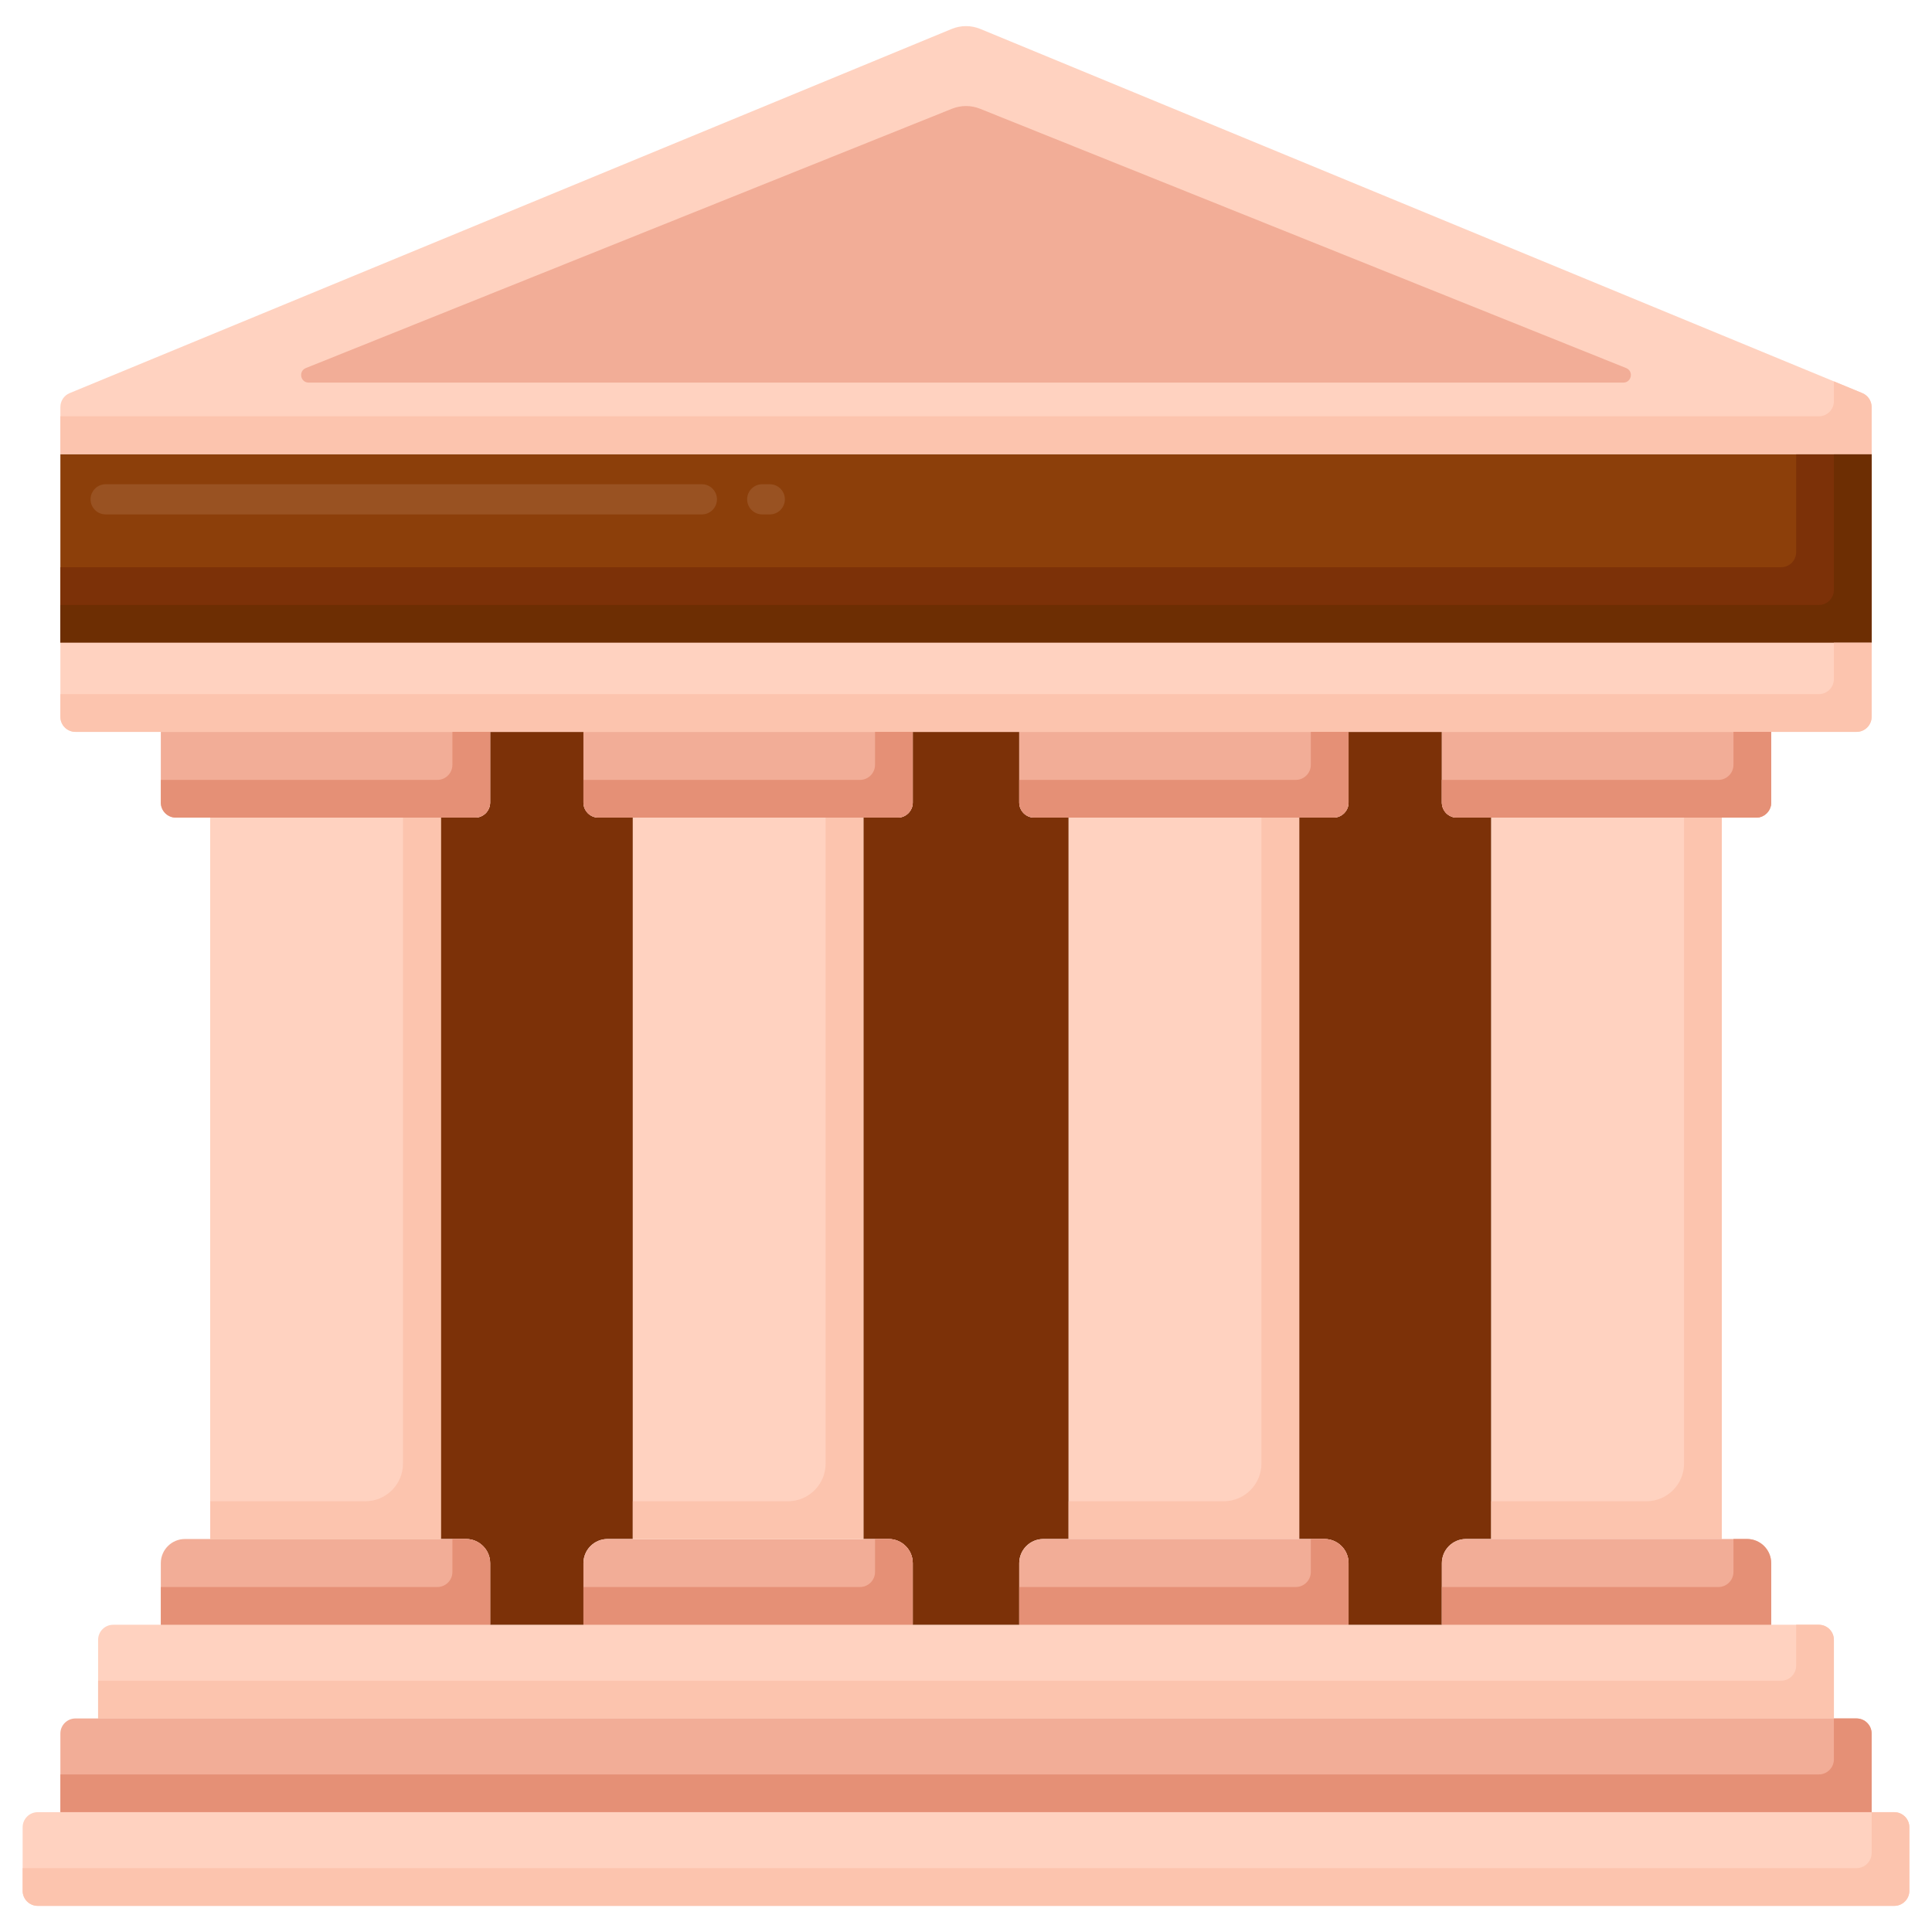 <svg id="Layer_1" height="512" viewBox="0 0 256 256" width="512" xmlns="http://www.w3.org/2000/svg"><g><g><g><path d="m243 227.705h-230v-10.416c0-1.105.895-2 2-2h226c1.105 0 2 .895 2 2z" fill="#ffd2c0"/></g></g><g><g><path d="m241 215.289h-3v5.416c0 1.105-.895 2-2 2h-223v5h230v-10.416c0-1.104-.895-2-2-2z" fill="#fcc4ae"/></g></g><g><g><path d="m248 240.121h-240v-10.416c0-1.105.895-2 2-2h236c1.105 0 2 .895 2 2z" fill="#f2ad97"/></g></g><g><g><path d="m246 227.705h-3v5.416c0 1.105-.895 2-2 2h-233v5h240v-10.416c0-1.104-.895-2-2-2z" fill="#e59076"/></g></g><g><g><path d="m251 252.538h-246c-1.105 0-2-.895-2-2v-8.416c0-1.105.895-2 2-2h246c1.105 0 2 .895 2 2v8.416c0 1.104-.895 2-2 2z" fill="#ffd2c0"/></g></g><g><g><path d="m251 240.122h-3v5.416c0 1.105-.896 2-2 2h-243v3c0 1.105.896 2 2 2h246c1.104 0 2-.895 2-2v-8.416c0-1.105-.896-2-2-2z" fill="#fcc4ae"/></g></g><g><g><g><path d="m178.691 96.978v9.363c0 1.104-.895 2-2 2h-4.545v95.584h3.345c1.767 0 3.2 1.433 3.2 3.2v8.163l-.001.001h12.366l-.001-.001v-8.163c0-1.767 1.433-3.2 3.2-3.2h3.345v-95.584h-4.545c-1.104 0-2-.896-2-2v-9.363z" fill="#7c3108"/></g></g><g><g><path d="m64.946 96.978v9.363c0 1.104-.896 2-2 2h-4.546v95.584h3.345c1.767 0 3.2 1.433 3.2 3.2v8.163l-.001.001h12.366l-.001-.001v-8.163c0-1.767 1.433-3.2 3.2-3.2h3.345v-95.584h-4.545c-1.105 0-2-.896-2-2v-9.363z" fill="#7c3108"/></g></g><g><g><path d="m120.946 96.978v9.363c0 1.104-.896 2-2 2h-4.546v95.584h3.345c1.767 0 3.2 1.433 3.2 3.2v8.163l-.001.001h14.112l-.001-.001v-8.163c0-1.767 1.433-3.2 3.2-3.2h3.345v-95.584h-4.545c-1.104 0-2-.896-2-2v-9.363z" fill="#7c3108"/></g></g></g><g><g><path d="m8 60.163h240v25h-240z" fill="#8c3f0a"/></g></g><g><g><path d="m102 68.163h-1c-1.104 0-2-.896-2-2s.896-2 2-2h1c1.104 0 2 .896 2 2s-.896 2-2 2zm-9 0h-79c-1.104 0-2-.896-2-2s.896-2 2-2h79c1.104 0 2 .896 2 2s-.896 2-2 2z" fill="#995222"/></g></g><g><g><path d="m238 60.163v13c0 1.105-.895 2-2 2h-228v10h240v-25z" fill="#7c3108"/></g></g><g><g><path d="m243 60.163v18c0 1.105-.895 2-2 2h-233v5h240v-25z" fill="#6d2e03"/></g></g><g><g><path d="m246 96.978h-236c-1.105 0-2-.895-2-2v-9.815h240v9.815c0 1.105-.895 2-2 2z" fill="#ffd2c0"/></g></g><g><g><path d="m243 85.163v4.815c0 1.105-.896 2-2 2h-233v3c0 1.105.896 2 2 2h236c1.104 0 2-.895 2-2v-9.815z" fill="#fcc4ae"/></g></g><g><g><path d="m248 60.163h-240v-6.227c0-.81.488-1.54 1.237-1.849l116.855-48.246c1.222-.505 2.594-.505 3.816 0l116.855 48.247c.748.309 1.237 1.039 1.237 1.849z" fill="#ffd2c0"/></g></g><g><g><path d="m246.763 52.088-3.763-1.554v2.629c0 1.105-.895 2-2 2h-233v5h240v-6.227c0-.809-.488-1.539-1.237-1.848z" fill="#fcc4ae"/></g></g><g><g><path d="m215.096 50.697h-174.192c-1.1 0-1.394-1.518-.372-1.928l85.607-34.359c1.195-.48 2.53-.48 3.725 0l85.607 34.359c1.019.41.726 1.928-.375 1.928z" fill="#f2ad97"/></g></g><g><g><path d="m27.855 108.342h30.546v95.584h-30.546z" fill="#e59a5c"/></g></g><g><g><path d="m21.309 215.289v-8.163c0-1.767 1.433-3.2 3.2-3.2h37.236c1.767 0 3.2 1.433 3.2 3.2v8.163z" fill="#f2ad97"/></g></g><g><g><path d="m61.746 203.925h-1.8v4.363c0 1.105-.895 2-2 2h-36.637v5h43.636v-8.163c.001-1.767-1.432-3.2-3.199-3.2z" fill="#e59076"/></g></g><g><g><path d="m27.855 108.341h30.545v95.584h-30.545z" fill="#ffd2c0"/></g></g><g><g><path d="m53.4 108.341v85.584c0 2.761-2.239 5-5 5h-20.545v5h30.545v-95.584z" fill="#fcc4ae"/></g></g><g><g><path d="m21.309 106.342v-9.363h43.636v9.363c0 1.105-.895 2-2 2h-39.636c-1.104 0-2-.896-2-2z" fill="#f2ad97"/></g></g><g><g><path d="m59.946 96.978v4.363c0 1.105-.896 2-2 2h-36.637v3c0 1.105.896 2 2 2h39.636c1.104 0 2-.895 2-2v-9.363z" fill="#e59076"/></g></g><g><g><path d="m77.309 215.289v-8.163c0-1.767 1.433-3.2 3.2-3.2h37.236c1.767 0 3.2 1.433 3.2 3.2v8.163z" fill="#f2ad97"/></g></g><g><g><path d="m117.746 203.925h-1.8v4.363c0 1.105-.895 2-2 2h-36.637v5h43.636v-8.163c.001-1.767-1.432-3.2-3.199-3.2z" fill="#e59076"/></g></g><g><g><path d="m83.854 108.342h30.546v95.584h-30.546z" fill="#ffd2c0"/></g></g><g><g><path d="m109.4 108.341v85.584c0 2.761-2.239 5-5 5h-20.546v5h30.546v-95.584z" fill="#fcc4ae"/></g></g><g><g><path d="m77.309 106.342v-9.363h43.636v9.363c0 1.105-.895 2-2 2h-39.636c-1.105 0-2-.896-2-2z" fill="#f2ad97"/></g></g><g><g><path d="m115.946 96.978v4.363c0 1.105-.896 2-2 2h-36.637v3c0 1.105.896 2 2 2h39.636c1.104 0 2-.895 2-2v-9.363z" fill="#e59076"/></g></g><g><g><path d="m229.691 96.978v4.363c0 1.105-.896 2-2 2h-36.636v3c0 1.105.896 2 2 2h39.636c1.104 0 2-.895 2-2v-9.363z" fill="#e59076"/></g></g><g><g><path d="m197.6 108.342h30.546v95.584h-30.546z" fill="#ffd2c0"/></g></g><g><g><path d="m223.146 108.341v85.584c0 2.761-2.239 5-5 5h-20.546v5h30.546v-95.584z" fill="#fcc4ae"/></g></g><g><g><path d="m191.054 106.342v-9.363h43.636v9.363c0 1.105-.895 2-2 2h-39.636c-1.104 0-2-.896-2-2z" fill="#f2ad97"/></g></g><g><g><path d="m229.691 96.978v4.363c0 1.105-.896 2-2 2h-36.636v3c0 1.105.896 2 2 2h39.636c1.104 0 2-.895 2-2v-9.363z" fill="#e59076"/></g></g><g><g><path d="m191.054 215.289v-8.163c0-1.767 1.433-3.2 3.2-3.2h37.236c1.767 0 3.2 1.433 3.2 3.2v8.163z" fill="#f2ad97"/></g></g><g><g><path d="m231.491 203.925h-1.8v4.363c0 1.105-.895 2-2 2h-36.636v5h43.636v-8.163c0-1.767-1.433-3.2-3.2-3.2z" fill="#e59076"/></g></g><g><g><path d="m141.6 108.342h30.546v95.584h-30.546z" fill="#ffd2c0"/></g></g><g><g><path d="m167.146 108.341v85.584c0 2.761-2.239 5-5 5h-20.546v5h30.546v-95.584z" fill="#fcc4ae"/></g></g><g><g><path d="m135.054 106.342v-9.363h43.636v9.363c0 1.105-.895 2-2 2h-39.636c-1.104 0-2-.896-2-2z" fill="#f2ad97"/></g></g><g><g><path d="m173.691 96.978v4.363c0 1.105-.896 2-2 2h-36.636v3c0 1.105.896 2 2 2h39.636c1.104 0 2-.895 2-2v-9.363z" fill="#e59076"/></g></g><g><g><path d="m135.054 215.289v-8.163c0-1.767 1.433-3.2 3.2-3.2h37.236c1.767 0 3.2 1.433 3.2 3.2v8.163z" fill="#f2ad97"/></g></g><g><g><path d="m175.491 203.925h-1.8v4.363c0 1.105-.895 2-2 2h-36.636v5h43.636v-8.163c0-1.767-1.433-3.2-3.2-3.2z" fill="#e59076"/></g></g></g></svg>